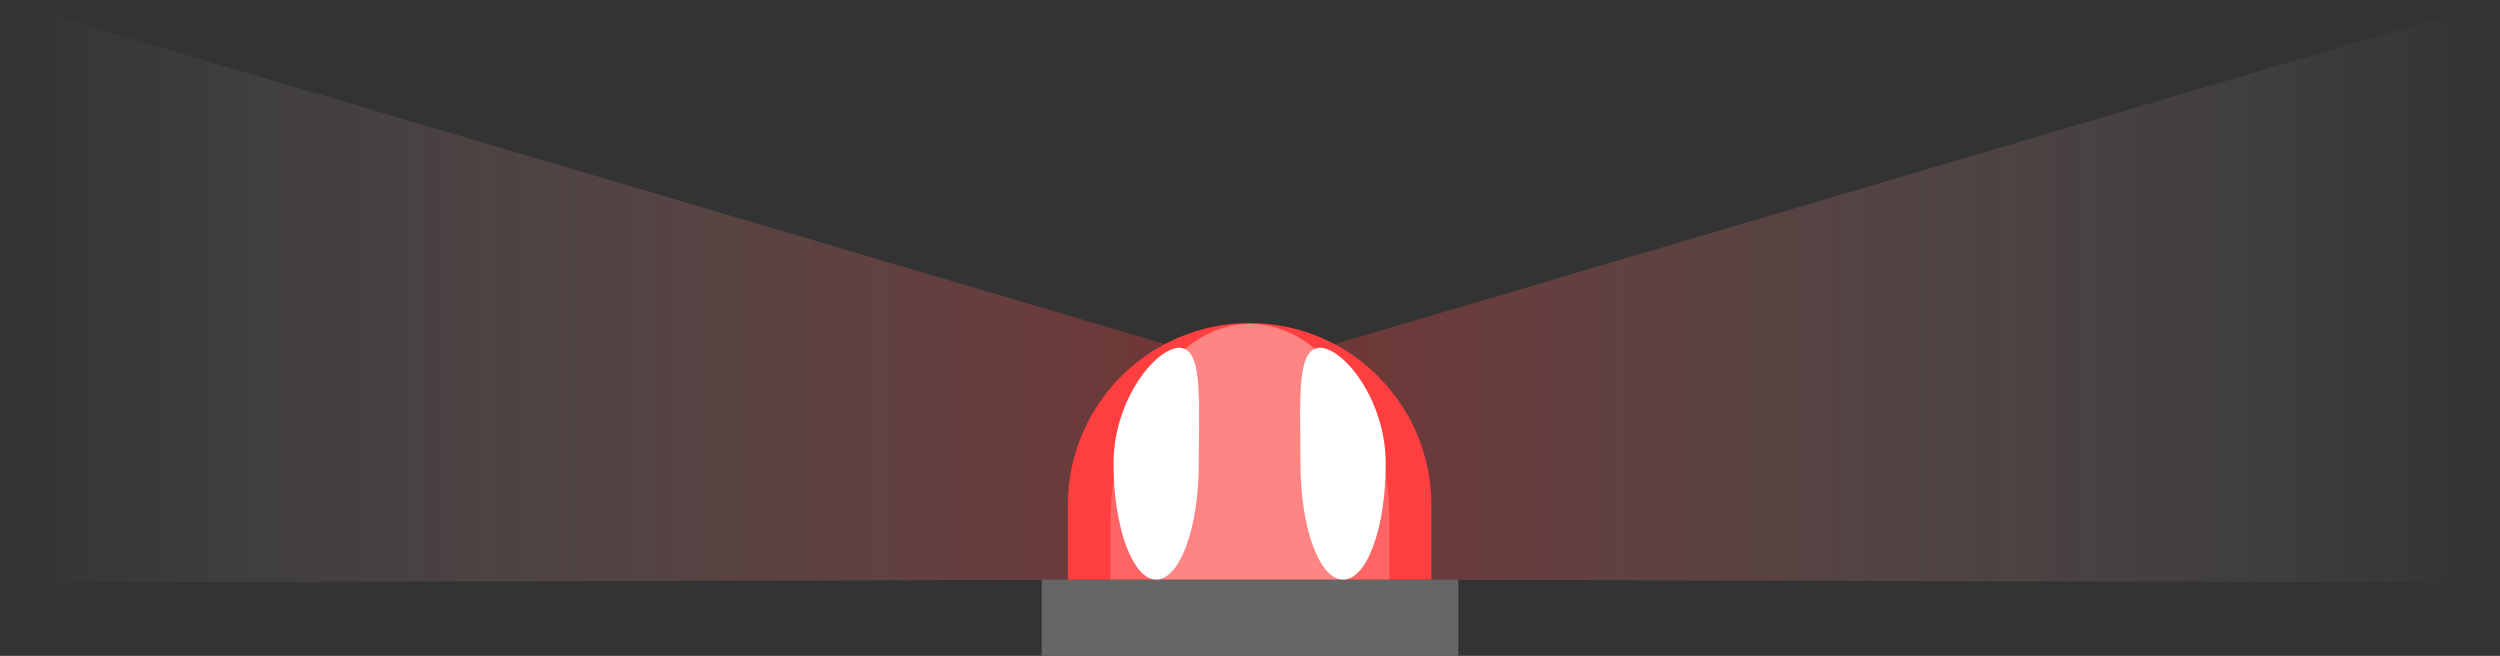﻿<?xml version="1.0" encoding="utf-8"?><svg version="1.1" id="圖層_1" x="0px" y="0px" viewBox="0 0 334.3 87.7" style="enable-background:new 0 0 334.3 87.7;" xml:space="preserve" xmlns="http://www.w3.org/2000/svg">
<rect x="0" y="0" width="334.3" height="87.7" fill="#333333" stroke="none"/>
<style type="text/css">
	.st0{opacity:0.3;fill:url(#SVGID_1_);}
	.st1{opacity:0.3;fill:url(#SVGID_2_);}
	.st2{fill:#666666;}
	.st3{fill:#FF3F3F;}
	.st4{opacity:0.2;fill:#FFFFFF;}
	.st5{fill:#FFFFFF;}
</style>
<g>
	<linearGradient id="SVGID_1_" gradientUnits="userSpaceOnUse" x1="176.461" y1="38.963" x2="334.268" y2="38.963">
		<stop offset="0" style="stop-color:#FF3F3F" />
		<stop offset="1" style="stop-color:#FFFFFF;stop-opacity:0" />
	</linearGradient>
	<polygon class="st0" points="176.5,46.6 334.3,0 334.3,77.9 179.6,77.5  " />
	
		<linearGradient id="SVGID_2_" gradientUnits="userSpaceOnUse" x1="179.216" y1="38.963" x2="337.023" y2="38.963" gradientTransform="matrix(-1 0 0 1 337.023 0)">
		<stop offset="0" style="stop-color:#FF3F3F" />
		<stop offset="1" style="stop-color:#FFFFFF;stop-opacity:0" />
	</linearGradient>
	<polygon class="st1" points="157.8,46.6 0,0 0,77.9 154.7,77.5  " />
	<g>
		<rect x="139.3" y="77.5" class="st2" width="55.7" height="10.3" />
		<path class="st3" d="M191.5,77.5h-48.7v-10c0-13.4,10.9-24.3,24.3-24.3l0,0c13.4,0,24.3,10.9,24.3,24.3V77.5z" />
		<path class="st4" d="M179.6,77.5h-31.1v-7.5c0-19.1,11.8-26.7,18.7-26.7l0,0c6.9,0,12.5,5.6,12.5,12.5V77.5z" />
		<path class="st4" d="M154.7,77.5h31.1v-7.5c0-19.1-11.8-26.7-18.7-26.7l0,0c-6.9,0-12.5,5.6-12.5,12.5V77.5z" />
		<path class="st5" d="M160.3,62c0,8.5-2.5,15.5-5.7,15.5c-3.1,0-5.7-6.9-5.7-15.5s5.7-15.5,8.8-15.5    C160.9,46.6,160.3,53.5,160.3,62z" />
		<path class="st5" d="M173.9,62c0,8.5,2.5,15.5,5.7,15.5s5.7-6.9,5.7-15.5s-5.7-15.5-8.8-15.5C173.3,46.6,173.9,53.5,173.9,62z" />
	</g>
</g>
</svg>